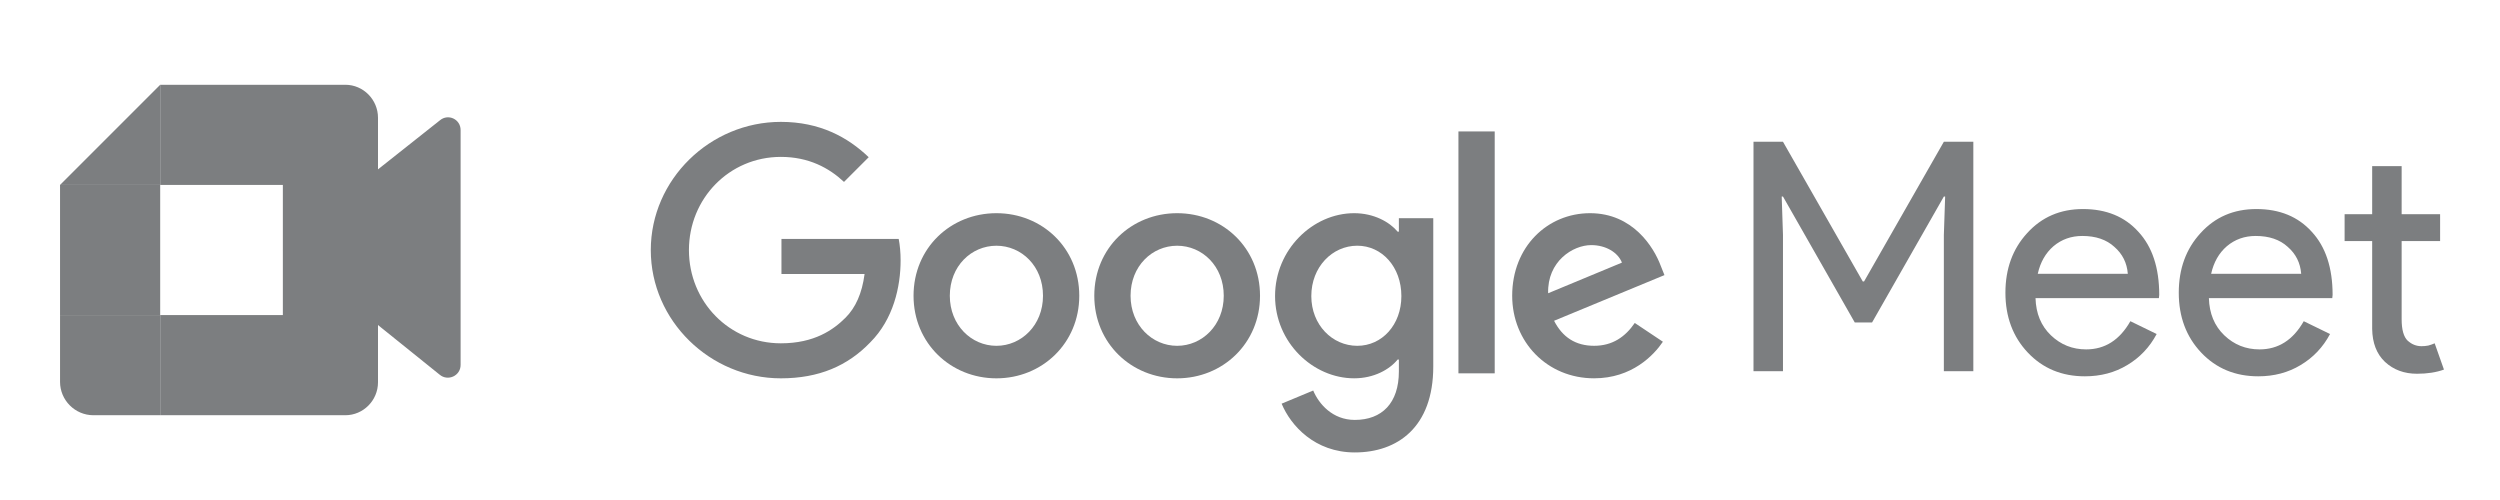 <svg width="120" height="24" viewBox="0 0 120 24" fill="none" xmlns="http://www.w3.org/2000/svg">
<g clip-path="url(#clip0_2420_15912)">
<mask id="mask0_2420_15912" style="mask-type:luminance" maskUnits="userSpaceOnUse" x="0" y="0" width="120" height="24">
<path d="M0.959 0.464H119.688V23.536H0.959V0.464Z" fill="white"/>
</mask>
<g mask="url(#mask0_2420_15912)">
<path d="M17.543 15.119V14.559V13.786V10.147V9.374L18.138 8.134L21.116 5.775C21.514 5.442 22.109 5.722 22.109 6.242V17.518C22.109 18.038 21.5 18.317 21.103 17.984L17.543 15.119Z" fill="#7C7E80"/>
<path d="M7.689 4.069L2.882 8.876H7.689V4.069Z" fill="#7C7E80"/>
<path d="M7.689 8.876H2.882V15.124H7.689V8.876Z" fill="#7C7E80"/>
<path d="M2.882 15.124V18.329C2.882 19.21 3.603 19.931 4.484 19.931H7.689V15.124H2.882Z" fill="#7C7E80"/>
<path d="M18.144 5.653C18.144 4.781 17.438 4.069 16.575 4.069H13.439H7.689V8.876H13.577V12L18.144 11.856V5.653Z" fill="#7C7E80"/>
<path d="M13.577 15.124H7.689V19.931H13.439H16.575C17.438 19.931 18.144 19.22 18.144 18.35V12H13.577V15.124Z" fill="#7C7E80"/>
<path d="M18.144 8.155V15.605L13.577 12L18.144 8.155Z" fill="#7C7E80"/>
<path d="M85.583 17.817H84.168V6.804H85.583L89.413 13.51H89.475L93.305 6.804H94.72V17.817H93.305V11.28L93.367 9.434H93.305L89.859 15.479H89.029L85.583 9.434H85.522L85.583 11.28V17.817Z" fill="#7C7E80"/>
<path d="M100.074 18.063C98.967 18.063 98.054 17.684 97.336 16.925C96.618 16.166 96.26 15.207 96.26 14.049C96.26 12.9 96.608 11.947 97.305 11.188C98.003 10.419 98.895 10.034 99.982 10.034C101.1 10.034 101.987 10.398 102.643 11.126C103.309 11.844 103.643 12.854 103.643 14.156L103.627 14.31H97.705C97.726 15.049 97.972 15.643 98.444 16.095C98.915 16.546 99.479 16.771 100.136 16.771C101.038 16.771 101.746 16.32 102.258 15.418L103.52 16.033C103.181 16.669 102.71 17.166 102.105 17.525C101.51 17.884 100.833 18.063 100.074 18.063ZM97.813 13.141H102.135C102.094 12.618 101.879 12.188 101.489 11.849C101.11 11.501 100.597 11.326 99.951 11.326C99.418 11.326 98.956 11.49 98.567 11.818C98.187 12.146 97.936 12.588 97.813 13.141Z" fill="#7C7E80"/>
<path d="M108.396 18.063C107.289 18.063 106.376 17.684 105.658 16.925C104.94 16.166 104.581 15.207 104.581 14.049C104.581 12.9 104.93 11.947 105.627 11.188C106.324 10.419 107.217 10.034 108.304 10.034C109.422 10.034 110.308 10.398 110.965 11.126C111.631 11.844 111.965 12.854 111.965 14.156L111.949 14.31H106.027C106.048 15.049 106.294 15.643 106.766 16.095C107.237 16.546 107.801 16.771 108.458 16.771C109.36 16.771 110.068 16.32 110.58 15.418L111.842 16.033C111.503 16.669 111.031 17.166 110.426 17.525C109.832 17.884 109.155 18.063 108.396 18.063ZM106.135 13.141H110.457C110.416 12.618 110.201 12.188 109.811 11.849C109.432 11.501 108.919 11.326 108.273 11.326C107.74 11.326 107.278 11.49 106.889 11.818C106.509 12.146 106.258 12.588 106.135 13.141Z" fill="#7C7E80"/>
<path d="M116.018 17.94C115.402 17.94 114.89 17.751 114.479 17.371C114.079 16.992 113.874 16.464 113.864 15.787V11.572H112.541V10.28H113.864V7.973H115.279V10.28H117.125V11.572H115.279V15.325C115.279 15.828 115.377 16.171 115.571 16.356C115.766 16.53 115.987 16.617 116.233 16.617C116.346 16.617 116.453 16.607 116.556 16.587C116.669 16.556 116.771 16.52 116.864 16.479L117.31 17.74C116.94 17.874 116.51 17.94 116.018 17.94Z" fill="#7C7E80"/>
<path d="M37.51 13.151V11.469H43.138C43.195 11.766 43.229 12.118 43.229 12.5C43.229 13.761 42.884 15.322 41.773 16.433C40.692 17.559 39.312 18.16 37.481 18.16C34.089 18.16 31.238 15.397 31.238 12.005C31.238 8.612 34.089 5.85 37.481 5.85C39.357 5.85 40.692 6.585 41.698 7.546L40.512 8.732C39.792 8.057 38.816 7.531 37.481 7.531C35.005 7.531 33.069 9.528 33.069 12.005C33.069 14.482 35.005 16.479 37.481 16.479C39.087 16.479 40.002 15.833 40.587 15.248C41.064 14.771 41.378 14.086 41.5 13.151L37.51 13.151Z" fill="#7C7E80"/>
<path d="M51.805 14.197C51.805 16.479 50.019 18.16 47.828 18.16C45.636 18.16 43.85 16.479 43.85 14.197C43.85 11.9 45.636 10.233 47.828 10.233C50.019 10.233 51.805 11.9 51.805 14.197ZM50.064 14.197C50.064 12.77 49.029 11.795 47.828 11.795C46.627 11.795 45.591 12.77 45.591 14.197C45.591 15.608 46.627 16.599 47.828 16.599C49.029 16.599 50.064 15.608 50.064 14.197Z" fill="#7C7E80"/>
<path d="M60.481 14.197C60.481 16.479 58.695 18.16 56.504 18.16C54.312 18.16 52.526 16.479 52.526 14.197C52.526 11.9 54.312 10.233 56.504 10.233C58.695 10.233 60.481 11.9 60.481 14.197ZM58.74 14.197C58.74 12.77 57.705 11.795 56.504 11.795C55.303 11.795 54.267 12.77 54.267 14.197C54.267 15.608 55.303 16.599 56.504 16.599C57.705 16.599 58.74 15.608 58.74 14.197Z" fill="#7C7E80"/>
<path d="M68.797 10.473V17.589C68.797 20.517 67.071 21.717 65.03 21.717C63.109 21.717 61.953 20.426 61.518 19.376L63.034 18.745C63.304 19.391 63.964 20.156 65.03 20.156C66.336 20.156 67.146 19.345 67.146 17.829V17.259H67.086C66.696 17.739 65.945 18.159 65 18.159C63.019 18.159 61.203 16.433 61.203 14.211C61.203 11.974 63.019 10.233 65 10.233C65.945 10.233 66.696 10.653 67.086 11.119H67.146V10.473H68.797ZM67.266 14.212C67.266 12.815 66.335 11.794 65.15 11.794C63.949 11.794 62.943 12.815 62.943 14.212C62.943 15.593 63.949 16.599 65.15 16.599C66.336 16.599 67.266 15.593 67.266 14.212Z" fill="#7C7E80"/>
<path d="M71.746 6.309V17.92H70.005V6.309H71.746Z" fill="#7C7E80"/>
<path d="M78.469 15.502L79.819 16.403C79.384 17.049 78.334 18.159 76.517 18.159C74.266 18.159 72.585 16.418 72.585 14.196C72.585 11.839 74.281 10.233 76.322 10.233C78.378 10.233 79.384 11.869 79.714 12.755L79.894 13.205L74.596 15.397C75.002 16.192 75.632 16.598 76.517 16.598C77.403 16.599 78.018 16.163 78.469 15.502ZM74.311 14.076L77.853 12.605C77.658 12.11 77.072 11.765 76.382 11.765C75.497 11.764 74.266 12.545 74.311 14.076Z" fill="#7C7E80"/>
</g>
</g>
<defs>
<clipPath id="clip0_2420_15912">
<rect width="118.729" height="23.073" fill="white" transform="translate(0.959 0.464)"/>
</clipPath>
</defs>
</svg>
